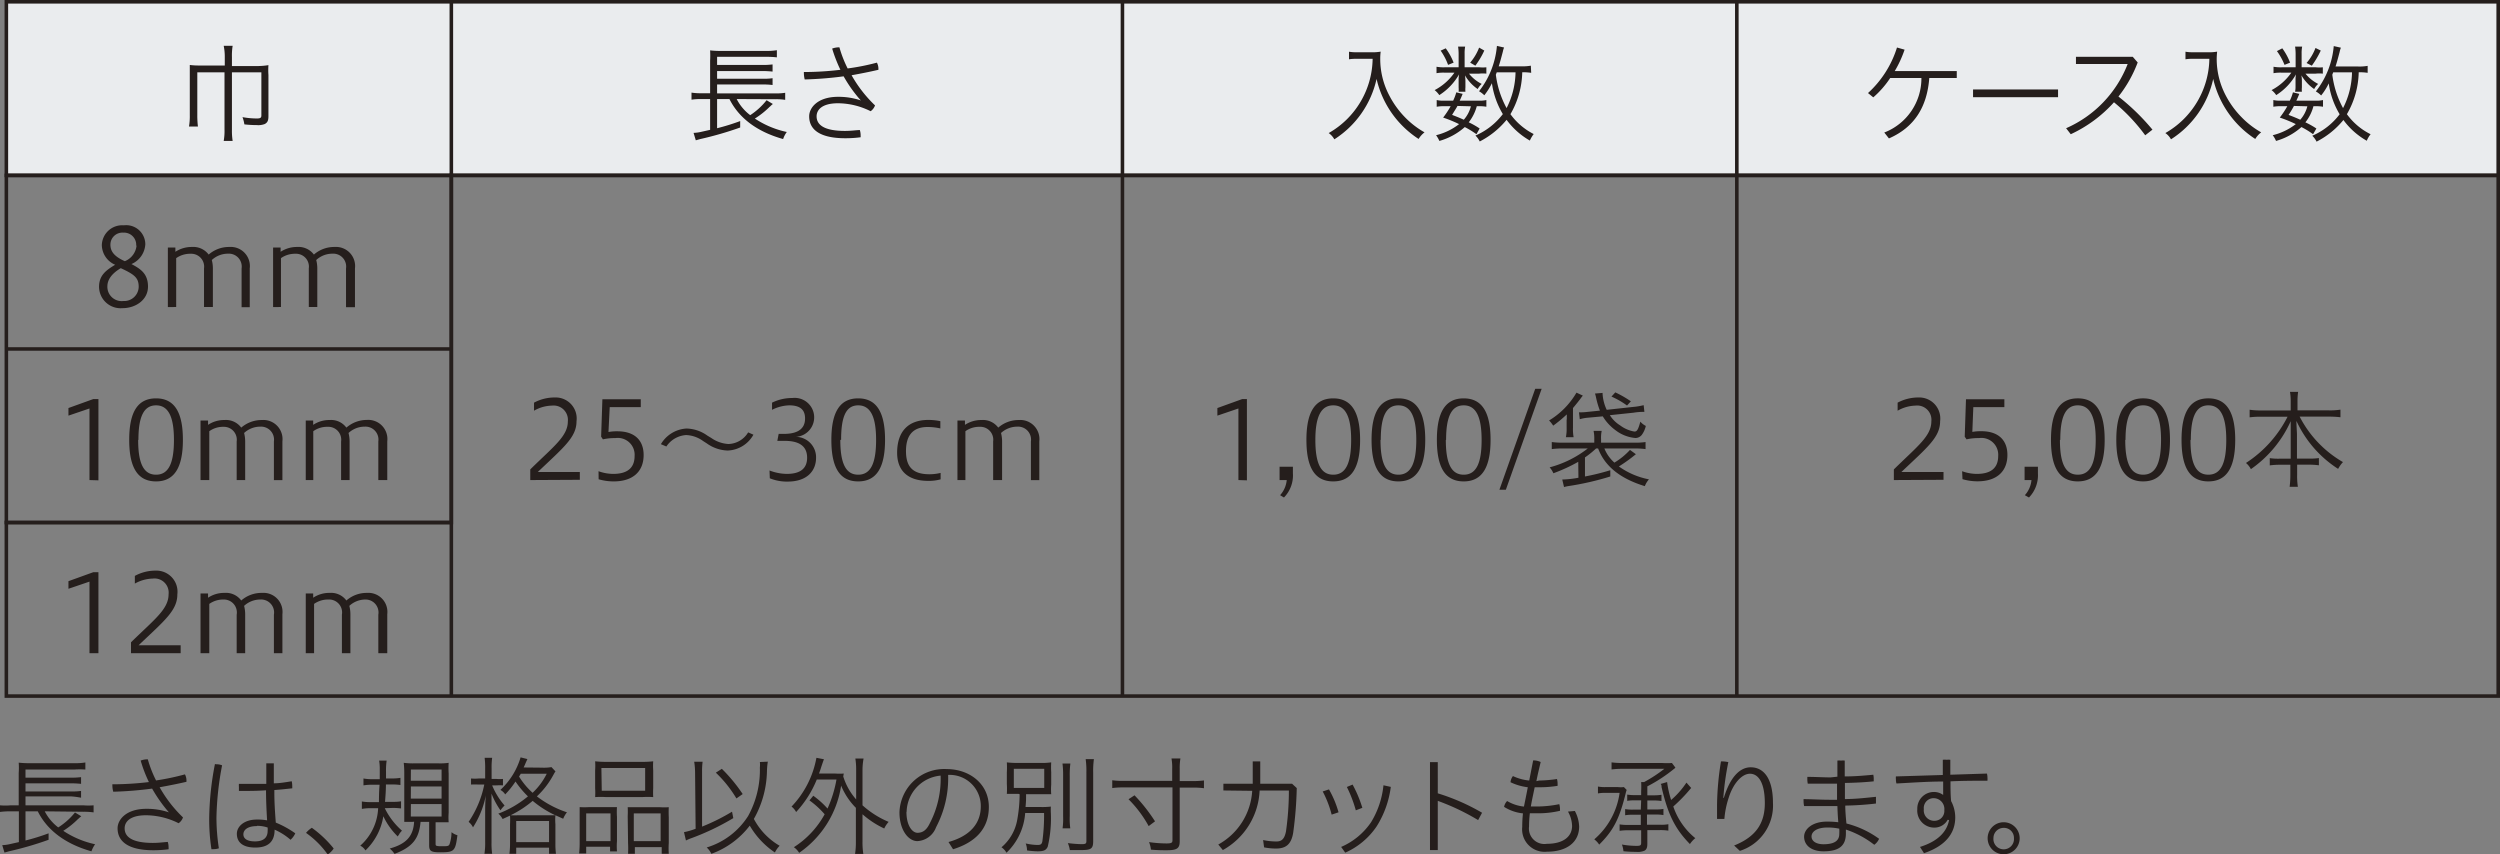 <svg xmlns="http://www.w3.org/2000/svg" viewBox="0 0 279.39 95.49"><rect x="0" y="0" width="279.39" height="95.49" fill="#808080" stroke="none"/><defs><style>.cls-1{fill:#251e1c}.cls-3{stroke:#251e1c;stroke-miterlimit:10;stroke-width:.4px;fill:none}</style></defs><g id="レイヤー_2" data-name="レイヤー 2"><g id="ベース"><path class="cls-1" d="M5 90.67a5.3 5.3 0 001.51 1.8 7.71 7.71 0 001.87-1.67l.7.42-.08.07-.15.12a.52.52 0 01-.13.12 9.42 9.42 0 01-1.65 1.32 10.41 10.41 0 003.56 1.5 3.1 3.1 0 00-.41.79c-2.91-.82-4.94-2.35-6-4.47H2.85v3.26a24.1 24.1 0 002.58-.8v.72A37.4 37.4 0 011 95.14l-.5.14-.25-.83a4.38 4.38 0 00.79-.1l1.07-.24v-3.44h-.95a8.76 8.76 0 00-1.16.07V90a6.8 6.8 0 001.18 0h.91v-3.61a8.11 8.11 0 000-1.16 9.63 9.63 0 001.22.06h5a6.53 6.53 0 001.23-.08V86a9.7 9.7 0 00-1.26 0H2.85v.91h5.07a9 9 0 001.14-.06v.75a11.38 11.38 0 00-1.14-.06H2.85v.91h5.07a6.9 6.9 0 001.14-.06v.76A8.79 8.79 0 007.92 89H2.85v1h6.47a6.81 6.81 0 001.14 0v.79a7.46 7.46 0 00-1.1-.07zm13.88.12A16.46 16.46 0 0117 88.13a40.76 40.76 0 01-4.34.35 2.57 2.57 0 01-.1-.65 1.09 1.09 0 010-.18 34.64 34.64 0 004.08-.25 15.55 15.55 0 01-.92-2.4 2.06 2.06 0 01.73-.14h.07a13.1 13.1 0 00.92 2.36 27.45 27.45 0 003.23-.68 1.52 1.52 0 01.17.71v.12c-.94.22-2 .43-3 .61a14.46 14.46 0 002.61 3.37 1.3 1.3 0 01-.49.65 8.26 8.26 0 00-3.63-.89c-1.88 0-2.4.79-2.4 1.46 0 .93.79 1.63 3.16 1.63.65 0 1.08-.07 1.66-.11a2 2 0 01.09.64 1.09 1.09 0 010 .18 12.78 12.78 0 01-1.7.11c-2.83 0-4-1-4-2.45 0-1 1-2.18 3.21-2.18a7.73 7.73 0 012.57.41zm5.28-5.38a1.71 1.71 0 01.66.12 33.89 33.89 0 00-.63 5.85 22.48 22.48 0 00.27 3.42 1.72 1.72 0 01-.62.1h-.21a21.81 21.81 0 01-.25-3.51 33.42 33.42 0 01.64-6zm5.57 2.91c-.7.05-1.4.07-2.11.07h-.92v-.43a2.11 2.11 0 010-.36h3.06v-2.29h.84v2.23c.65 0 1.31-.12 2-.23a2.29 2.29 0 01.06.56 1.69 1.69 0 010 .23c-.67.07-1.36.15-2 .19v.3c0 1 .06 2 .16 3.34a10.8 10.8 0 012.18 1.2 2.19 2.19 0 01-.53.72 6.93 6.93 0 00-1.78-1.13c0 1.37-.75 2-2.16 2s-2.06-.6-2.06-1.54c0-.78.77-1.59 2.24-1.59a5.7 5.7 0 011.14.09c-.06-.97-.12-2.2-.12-3.36zm-1 4c-1.11 0-1.53.46-1.53.92s.38.79 1.3.79 1.41-.4 1.41-1.16a2.21 2.21 0 000-.39 3.89 3.89 0 00-1.17-.19zm6.12.19a12.37 12.37 0 012.44 2.31 2.14 2.14 0 01-.67.67 10.07 10.07 0 00-2.42-2.41 2.75 2.75 0 01.65-.57zM43 90.32a8.06 8.06 0 001.92 2.51l-.26.3c0 .07-.12.19-.21.35a7.79 7.79 0 01-1.61-2.26 6.74 6.74 0 01-2 3.82 1.42 1.42 0 00-.58-.53 5.92 5.92 0 002-4.19h-.82a5.5 5.5 0 00-1 .08v-.83a5.39 5.39 0 001 .07h.91c0-.46 0-1.1.07-1.94h-.8a5.54 5.54 0 00-1 .07V87a5.3 5.3 0 001 .08h.82V86a5.5 5.5 0 00-.07-1h.84a7.64 7.64 0 00-.07 1.27V87h.67a6.13 6.13 0 00.94-.07v.8a5.75 5.75 0 00-.89-.06h-.73c0 .66-.05 1.3-.1 1.94h.79a5.29 5.29 0 001-.06v.8a7.09 7.09 0 00-.9-.06zm3.06 1.53h-.88v-5.44a10.37 10.37 0 00-.06-1.16 7.6 7.6 0 001.11.06H49a6.51 6.51 0 001.14-.06 9.81 9.81 0 000 1.2v4.38a6.8 6.8 0 000 1.06h-1.46v2.42c0 .23.08.26.7.26s.76 0 .86-.23a4.32 4.32 0 00.22-1.34 1.73 1.73 0 00.66.34c-.23 1.79-.35 1.91-1.94 1.91-1 0-1.22-.14-1.22-.78v-2.62H47c-.17 1.9-.91 2.81-2.91 3.58a2.48 2.48 0 00-.54-.6c1.85-.51 2.64-1.38 2.73-3zm-.15-4.6h3.44V86h-3.43zm0 2h3.44v-1.36h-3.43zm0 2h3.44v-1.39h-3.43zm8.31-5.35a8.89 8.89 0 00-.06-1.21H55a8.34 8.34 0 00-.06 1.21v1.15h.53a3.65 3.65 0 00.74 0v.72a7 7 0 00-.74 0H55a8.18 8.18 0 001.39 2.25 3.36 3.36 0 00-.46.54 8.86 8.86 0 01-1-1.87v5.45a8.44 8.44 0 00.07 1.28h-.86a8.18 8.18 0 00.08-1.37v-3.31c0-.43 0-1 .07-1.83a10.13 10.13 0 01-1.43 3.55 1.8 1.8 0 00-.49-.61 11.35 11.35 0 001.75-4.17h-.62a7.61 7.61 0 00-.86 0V87a4.6 4.6 0 00.86 0h.72zm6.3-.11a5.3 5.3 0 001.11-.06l.45.48c-.06.07-.07.11-.12.17a.76.76 0 01-.08.15l-.07.13A9.36 9.36 0 0160 89a11.38 11.38 0 003.36 1.78 2.89 2.89 0 00-.42.72l-.87-.39a5.84 5.84 0 000 1v2.12a9.23 9.23 0 00.06 1.19h-.77v-.69h-3.67v.69h-.76a9.1 9.1 0 00.07-1.2V92.1a8.59 8.59 0 000-.95l-.83.38a2 2 0 00-.48-.6A11.54 11.54 0 0059 89a10.61 10.61 0 01-1.39-1.66 9.69 9.69 0 01-1.15 1.44 1.45 1.45 0 00-.54-.5 8.1 8.1 0 002.26-3.64l.76.19-.19.42c-.06.15-.11.27-.23.52zm.63 5.32h.91a11.51 11.51 0 01-2.53-1.61 11.59 11.59 0 01-2.47 1.61 8.28 8.28 0 00.83 0zm-3.46 3h3.67v-2.36h-3.67zm.51-7.64c-.07.13-.09.14-.19.32a8.4 8.4 0 001.51 1.81 7.42 7.42 0 001.58-2.13zm6.58 4.87V90.2a8.81 8.81 0 001.08 0h3.09a8.12 8.12 0 000 1.09V94a7.52 7.52 0 000 1.15h-.77v-.52h-2.67v.75h-.79a10.62 10.62 0 00.06-1.24zm.73 2.66h2.72v-3.1h-2.72zm1-7.92a7.16 7.16 0 000-1 10.67 10.67 0 001.32.06h3.84a9.79 9.79 0 001.33-.06 7 7 0 000 1v2a9 9 0 000 1 10.14 10.14 0 00-1.24 0h-4a10 10 0 00-1.25 0 7.63 7.63 0 000-1zm.74 2.29h4.85v-2.54h-4.89zm2.9 2.84a9.81 9.81 0 000-1h3.59a7.14 7.14 0 001 0 11.4 11.4 0 000 1.14v2.85a8.84 8.84 0 000 1.22h-.79v-.75h-3v.75h-.76a11.07 11.07 0 000-1.17zm.68 2.79h3v-3.1h-3zm6.85-7.64a8.06 8.06 0 00-.1-1.23h.94a8.6 8.6 0 00-.06 1.09v6.16a22.63 22.63 0 003.35-1.67l.14.72a27.54 27.54 0 01-4.6 2.21 5.31 5.31 0 00-.69.29l-.22-.93a8 8 0 001.3-.38zm8.13-1.24a7.89 7.89 0 00-.1 1.15 11.26 11.26 0 01-1.46 5.25 7.53 7.53 0 002.88 3 2.83 2.83 0 00-.53.75 9.2 9.2 0 01-2.81-3 9.46 9.46 0 01-4.29 3.15 2.29 2.29 0 00-.52-.71 8.35 8.35 0 004.63-3.52 10.68 10.68 0 001.31-5.42 2.88 2.88 0 000-.61zm-5.14.8A17.8 17.8 0 0183 88.74l-.7.49a13.68 13.68 0 00-2.3-2.88zm10.22 3.01a9.86 9.86 0 011.59 1.43 13.43 13.43 0 001-3.24h-2.2a11.89 11.89 0 01-2.31 3.63 1.83 1.83 0 00-.51-.61 10.63 10.63 0 002.78-5.45l.84.16c-.09.24-.14.38-.24.68s-.15.49-.31.92h1.83a7.8 7.8 0 00.94 0 3 3 0 00-.06.33 7 7 0 001.44 2.56V86a7.45 7.45 0 00-.09-1.23h.92a7.2 7.2 0 00-.12 1.23v4a10.35 10.35 0 002.92 1.85 2.87 2.87 0 00-.49.74A10.16 10.16 0 0196.39 91v3a8.66 8.66 0 00.09 1.43h-.92a8.92 8.92 0 00.09-1.43v-3.72A7.69 7.69 0 0194 87.8a11.13 11.13 0 01-4.69 7.51 2.09 2.09 0 00-.59-.63A10.13 10.13 0 0092.16 91a9.71 9.71 0 00-1.7-1.55zM106 94.1c2.41-.67 3.61-2.07 3.61-4a3.48 3.48 0 00-3.65-3.5 11.71 11.71 0 01-1.35 5.85 2.36 2.36 0 01-2.09 1.55c-1 0-2-1.23-2-3.22a5 5 0 015.28-4.83c2.53 0 4.71 1.63 4.71 4.23 0 2.4-1.46 3.94-4 4.73zm-4.7-3.37c0 1.58.68 2.34 1.23 2.34s1-.26 1.38-1.06a10.74 10.74 0 001.21-5.33 4.17 4.17 0 00-3.8 4.05zm12.53-2.01h-1.31a8.54 8.54 0 000-1.11v-1.29a9.1 9.1 0 000-1.12 9.71 9.71 0 001.36.06h2.25a8 8 0 001.35-.06 9.12 9.12 0 000 1.11v1.37a6.78 6.78 0 000 1.08h-2.81c0 .69 0 .75-.06 1.43h1.72a8 8 0 001.11-.05 6.83 6.83 0 000 .72 13.86 13.86 0 01-.35 3.76c-.18.4-.45.52-1.13.52a9.23 9.23 0 01-1.18-.1 2.4 2.4 0 00-.15-.78 6.32 6.32 0 001.33.17c.35 0 .47-.1.53-.41a21.24 21.24 0 00.19-3.16h-2.11a6.8 6.8 0 01-2.09 4.44 1.77 1.77 0 00-.56-.61 5.2 5.2 0 001.76-3.06 16.38 16.38 0 00.27-2.87zm-.53-.66h3.4v-2.14h-3.4zm6.32-2.73a9.89 9.89 0 00-.07 1.35v4.52a8.25 8.25 0 00.06 1.37h-.86a8.1 8.1 0 00.06-1.36v-4.53a10.34 10.34 0 00-.07-1.35zm2.63-.49a9.42 9.42 0 00-.08 1.48V94c0 .86-.24 1-1.36 1h-1.25a3.33 3.33 0 00-.22-.78 13.83 13.83 0 001.52.12c.46 0 .55-.06.55-.35v-7.67a9.42 9.42 0 00-.08-1.48zm3.28 3.16a8.33 8.33 0 00-1.23.07v-.87a8.92 8.92 0 001.23.07H131v-1.36a5.61 5.61 0 00-.08-1.15h1a6.33 6.33 0 00-.08 1.15v1.38h1.46a9.49 9.49 0 001.25-.07v.87a8.12 8.12 0 00-1.24-.07h-1.47v6c0 .81-.32 1-1.46 1-.52 0-1 0-1.76-.07a2.87 2.87 0 00-.21-.84 14 14 0 001.93.15c.56 0 .69-.07.69-.35V88zm2.84 4.32a13.17 13.17 0 00-2.25-3l.67-.44a18.75 18.75 0 012.29 2.91zm8.35-3.98v-.75H140v-2.5h.84v2.5h3.56l.52.48a42.69 42.69 0 01-.4 5c-.22 1.33-.85 1.76-1.93 1.76a7.1 7.1 0 01-1.32-.13l-.11-.82a7.16 7.16 0 001.49.16c.56 0 .9-.25 1.07-1.15a32.3 32.3 0 00.32-4.54h-3.27a8 8 0 01-4.11 6.65l-.51-.62a7.33 7.33 0 003.79-6zm11.8-.12a11.25 11.25 0 011.07 2.56l-.77.26a11.72 11.72 0 00-1-2.59zm6.91-.28a10.85 10.85 0 01-1.58 4.41 8.29 8.29 0 01-3.51 2.94l-.46-.64a7.74 7.74 0 003.35-2.77 9.77 9.77 0 001.38-4.12zm-4.27-.26a13.72 13.72 0 011.09 2.6l-.73.28a14.49 14.49 0 00-1-2.61zm9.52.98a23.26 23.26 0 014.95 2.17l-.44.82a25.8 25.8 0 00-4.51-2.15V95h-.87v-9.83h.87zM172 87.23a15 15 0 002-.17 1.88 1.88 0 01.07.55 1.62 1.62 0 010 .21 11.81 11.81 0 01-2 .16h-.56c-.14.7-.31 1.43-.43 2.15h.79a12.67 12.67 0 002.39-.26 2.15 2.15 0 01.08.62v.12a10.44 10.44 0 01-2.44.28h-.93a13.16 13.16 0 00-.09 1.48 1.73 1.73 0 002 1.93c1.88 0 2.81-.85 2.81-2a3.39 3.39 0 00-.46-1.6l.77-.07a4 4 0 01.48 1.74c0 1.75-1.38 2.81-3.59 2.81a2.51 2.51 0 01-2.77-2.77 13.67 13.67 0 01.08-1.51 4.82 4.82 0 01-2.11-.73 1.28 1.28 0 01.34-.65 4.62 4.62 0 001.88.62c.16-.79.3-1.47.43-2.16a6.17 6.17 0 01-1.93-.56 1.32 1.32 0 01.27-.69 5.53 5.53 0 001.82.5l.44-2.25a1.9 1.9 0 01.84.18c-.16.69-.33 1.37-.48 2.14zm9.79 1.05a3.45 3.45 0 00-.13.46c-.7 2.81-1.36 4.08-2.94 5.65a2.43 2.43 0 00-.55-.59 8.34 8.34 0 002.83-5.19h-1.52a4.25 4.25 0 00-.9.06v-.77a4.12 4.12 0 00.92.06h1.3a2.77 2.77 0 00.68 0zm1.62 1.16h-.72a5.08 5.08 0 00-.84.06v-.7a4.92 4.92 0 00.84.06h.72v-.46a8.58 8.58 0 000-1h.33a15.67 15.67 0 002.26-1.48h-4.56a10.27 10.27 0 00-1.34.07v-.79a9.45 9.45 0 001.34.07h4.31a8.62 8.62 0 001.1 0l.39.52s-.08.06-.08.08l-.13.1a17.06 17.06 0 01-2.93 1.91v1h.76a4.75 4.75 0 00.82-.06v.7a4.67 4.67 0 00-.82-.06h-.76v1h.9a4.3 4.3 0 00.9-.06v.69a4.82 4.82 0 00-.9-.06h-.94v1.14h1.49a4.19 4.19 0 00.9-.06v.72a5.79 5.79 0 00-1-.06h-1.35v1.53c0 .42-.09.64-.32.77a1.91 1.91 0 01-.94.13 14 14 0 01-1.41-.07 2.88 2.88 0 00-.17-.75 9.18 9.18 0 001.65.15c.41 0 .5-.06.5-.34v-1.4H182a5.76 5.76 0 00-1 .06v-.72a5.44 5.44 0 00.93.06h1.44v-1.14h-.83a5.23 5.23 0 00-.92.06v-.69a4.63 4.63 0 00.92.06h.83zm5.59-1.38l-.08.09a17.73 17.73 0 01-1.92 1.98 7.76 7.76 0 002.46 3.54 2.85 2.85 0 00-.6.66c-1.67-1.7-2.47-3.34-3.17-6.37 0-.18 0-.2-.1-.35l.72-.21a10.91 10.91 0 00.45 2 9.31 9.31 0 001.71-1.94zm4.8 6.43c2.37-.95 3.43-2.42 3.43-4.73s-.73-3.29-1.66-3.29-1.9 1.14-2.38 2.69a10.1 10.1 0 00-.48 2.36h-.82v-1.58a32.4 32.4 0 01.44-4.85h.13a3.57 3.57 0 01.69.08 32.06 32.06 0 00-.56 4h.06c.77-2.53 1.92-3.42 3-3.42 1.4 0 2.49 1.16 2.49 4a5.31 5.31 0 01-3.7 5.34zm11.54-7.69V85a1.7 1.7 0 01.4 0 1.87 1.87 0 01.42 0v1.77c1.1 0 2.16-.09 3.19-.19a1.77 1.77 0 01.05.41v.33c-1.05.11-2.12.16-3.22.18v1.8c1.24 0 2.45-.15 3.47-.25v.75a33.74 33.74 0 01-3.43.23c0 .57.06 1.31.13 2a10.7 10.7 0 013.65 1.71 1.62 1.62 0 01-.54.67 10.51 10.51 0 00-3.17-1.7v.43c0 1.43-.82 2-2.51 2-1.28 0-2.16-.62-2.16-1.64 0-.81.88-1.68 2.54-1.68a10.52 10.52 0 011.28.07c-.05-.6-.08-1.19-.1-1.81h-3.72a2.44 2.44 0 01-.06-.52 2.09 2.09 0 010-.25c.88 0 1.92.07 3 .07h.74v-1.8h-3.27a2.75 2.75 0 01-.05-.57v-.19c.91 0 1.86.06 2.6.06zm-1.11 5.68c-1.2 0-1.78.47-1.78 1s.53.87 1.33.87c1.11 0 1.77-.32 1.77-1.15a5.49 5.49 0 000-.59 6.19 6.19 0 00-1.32-.13zm13.44-.87a1.69 1.69 0 01-1.47.88 1.9 1.9 0 01-1.93-2.07 1.85 1.85 0 011.78-1.91 1.73 1.73 0 011.11.33v-1.5c-1.73 0-3.52.13-5.22.22a1.61 1.61 0 01-.06-.44 1.45 1.45 0 010-.35l5.24-.16v-1.7a1.87 1.87 0 01.42 0 2.12 2.12 0 01.42 0v1.67l4.09-.13a1.61 1.61 0 01.06.44 2.19 2.19 0 010 .36c-1.3 0-2.69 0-4.13.07 0 .76 0 1.49.07 2.21a3.87 3.87 0 01.46 1.82c0 2-1.37 3.28-3.49 4l-.45-.7c2-.63 3-1.68 3.25-3zM215 90.43a1.16 1.16 0 001.18 1.3 1.1 1.1 0 001.11-1.19 1.21 1.21 0 00-1.19-1.34 1.1 1.1 0 00-1.1 1.23zm10.71 3.23a1.79 1.79 0 11-1.78-1.77 1.79 1.79 0 011.78 1.77zm-2.93 0a1.15 1.15 0 102.29 0 1.11 1.11 0 00-1.14-1.14 1.14 1.14 0 00-1.15 1.14z"/><path d="M.71.2h49.73v19.4H.71zm49.73 0h75v19.4h-75zm75 0h68.66v19.4h-68.66zm68.66 0h85.09v19.4H194.1z" fill="#eaecee" stroke="#251e1c" stroke-miterlimit="10" stroke-width=".4"/><path class="cls-1" d="M22.05 8.08v4.79a10.08 10.08 0 00.07 1.27h-1a6.77 6.77 0 00.09-1.27V7.26a7.75 7.75 0 001.11.06h2.8v-1a6 6 0 00-.12-1.2h1a6.74 6.74 0 00-.08 1.26v1h3a8.05 8.05 0 001.08-.1 7.75 7.75 0 000 1.1V13c0 .47-.11.7-.41.86a2.06 2.06 0 01-.92.12 12.26 12.26 0 01-1.36-.08 3.86 3.86 0 00-.21-.81 8.79 8.79 0 001.62.15c.37 0 .49-.08.49-.33V8.08h-3.29v6.39a7.42 7.42 0 00.08 1.28h-1a6.23 6.23 0 00.09-1.28V8.08zM11.38 27.4a2.28 2.28 0 012.46-2.22 2.14 2.14 0 012.4 2.12 2.56 2.56 0 01-1.55 2.21c1 .53 1.85 1.06 1.85 2.52s-1.35 2.41-2.86 2.41a2.41 2.41 0 01-2.61-2.39c0-1.29.8-1.86 1.8-2.46a2.44 2.44 0 01-1.49-2.19zM12 32a1.6 1.6 0 001.79 1.64 1.62 1.62 0 001.71-1.58c0-1-.44-1.37-2-2.09-1.02.6-1.5 1.3-1.5 2.03zm3.22-4.55A1.36 1.36 0 0013.78 26a1.34 1.34 0 00-1.44 1.35c0 .74.42 1.31 1.61 1.84a2.1 2.1 0 001.31-1.74zm3.54 6.87v-6.66h.84v.48a3.3 3.3 0 011.84-.54 2.15 2.15 0 011.88.85 3.44 3.44 0 012.31-.85 2.14 2.14 0 012.28 2.4v4.33H27V30a1.44 1.44 0 00-1.51-1.65 2.64 2.64 0 00-1.82.71 3.66 3.66 0 01.12.92v4.33h-.99V30a1.44 1.44 0 00-1.5-1.64 2.7 2.7 0 00-1.61.49v5.46zm11.76 0v-6.66h.84v.48a3.3 3.3 0 011.84-.54 2.15 2.15 0 011.88.85 3.44 3.44 0 012.31-.85 2.14 2.14 0 012.28 2.4v4.33h-1V30a1.44 1.44 0 00-1.51-1.65 2.64 2.64 0 00-1.82.71 3.66 3.66 0 01.12.92v4.33h-.95V30a1.44 1.44 0 00-1.5-1.64 2.7 2.7 0 00-1.61.49v5.46zM10 53.65v-8l-2.35.8v-.85l2.77-1H11v9.08zm10.44-4.49c0 3.06-.94 4.64-3 4.64s-3-1.55-3-4.64.93-4.64 3-4.64 3 1.57 3 4.64zm-5 0c0 2.51.55 3.89 2 3.89s2-1.38 2-3.89-.59-3.86-2-3.86-1.97 1.35-1.97 3.86zm6.97 4.49V47h.84v.48a3.22 3.22 0 011.84-.54 2.12 2.12 0 011.87.85 3.48 3.48 0 012.32-.85 2.14 2.14 0 012.28 2.39v4.33h-.95v-4.32a1.45 1.45 0 00-1.51-1.66 2.65 2.65 0 00-1.82.71 3.81 3.81 0 01.12.93v4.33h-.95v-4.31A1.44 1.44 0 0025 47.7a2.63 2.63 0 00-1.61.49v5.46zm11.76 0V47H35v.48a3.22 3.22 0 011.84-.54 2.12 2.12 0 011.87.85 3.48 3.48 0 012.29-.86 2.14 2.14 0 012.28 2.39v4.33h-1v-4.31a1.45 1.45 0 00-1.51-1.66 2.65 2.65 0 00-1.82.71 3.81 3.81 0 01.12.93v4.33h-.95v-4.31a1.44 1.44 0 00-1.5-1.64 2.63 2.63 0 00-1.61.49v5.46zM10 73v-8l-2.35.8v-.85l2.77-1H11V73zm4.64 0v-1.22c2.63-2.57 4.2-3.7 4.2-5.37a1.58 1.58 0 00-1.77-1.75 4.27 4.27 0 00-2 .56v-.86a4.81 4.81 0 012.34-.59 2.36 2.36 0 012.41 2.65c0 1.8-1.41 2.92-4.33 5.69h4.7V73zm7.77 0v-6.68h.84v.48a3.22 3.22 0 011.84-.54 2.12 2.12 0 011.87.85 3.43 3.43 0 012.32-.85 2.13 2.13 0 012.28 2.38V73h-.95v-4.3A1.45 1.45 0 0029.1 67a2.65 2.65 0 00-1.82.71 3.73 3.73 0 01.12.92V73h-.95v-4.3A1.45 1.45 0 0025 67a2.7 2.7 0 00-1.61.49V73zm11.76 0v-6.68H35v.48a3.22 3.22 0 011.84-.54 2.12 2.12 0 011.87.85 3.43 3.43 0 012.29-.85 2.13 2.13 0 012.28 2.38V73h-1v-4.3a1.45 1.45 0 00-1.42-1.7 2.65 2.65 0 00-1.82.71 3.73 3.73 0 01.12.92V73h-.95v-4.3a1.45 1.45 0 00-1.5-1.7 2.7 2.7 0 00-1.61.49V73zm48.16-61.93a5.19 5.19 0 001.51 1.8 7.71 7.71 0 001.83-1.67l.7.42-.08.07-.14.12a.52.52 0 01-.13.12 9.45 9.45 0 01-1.66 1.32 10.34 10.34 0 003.57 1.5 2.81 2.81 0 00-.41.79c-2.92-.82-4.94-2.35-6-4.47h-1.38v3.26a24.1 24.1 0 002.58-.8v.72a38.47 38.47 0 01-4.46 1.29l-.5.14-.25-.83a4.49 4.49 0 00.79-.1l1.06-.24v-3.44h-.92a7.16 7.16 0 00-1.16.07v-.79a6.67 6.67 0 001.17.07h.91V6.79a10.61 10.61 0 000-1.16 9.52 9.52 0 001.22.06h5a6.66 6.66 0 001.24-.08v.8a9.88 9.88 0 00-1.24-.06h-5.44v.91h5.06a9 9 0 001.14-.06V8a11 11 0 00-1.14-.06h-5.06v.86h5.06a6.9 6.9 0 001.14-.06v.76a8.58 8.58 0 00-1.14-.06h-5.06v1h6.47a6.81 6.81 0 001.14-.07v.79a6.34 6.34 0 00-1.11-.07zm13.84.12a15.47 15.47 0 01-1.89-2.66 40.74 40.74 0 01-4.35.35 3.07 3.07 0 01-.09-.65 1.09 1.09 0 010-.18 34.77 34.77 0 004.08-.25A16.23 16.23 0 0193 5.43a2.15 2.15 0 01.74-.14h.07a13.1 13.1 0 00.92 2.36A25.56 25.56 0 0098 7a1.52 1.52 0 01.17.71v.09c-.94.22-2 .43-3 .61a14.51 14.51 0 002.62 3.37 1.36 1.36 0 01-.49.65 8.27 8.27 0 00-3.64-.89c-1.87 0-2.4.79-2.4 1.46 0 .93.8 1.63 3.17 1.63.65 0 1.08-.07 1.66-.1a1.91 1.91 0 01.09.63 1.09 1.09 0 010 .18 12.89 12.89 0 01-1.7.11c-2.83 0-4.05-.95-4.05-2.45 0-1 1-2.18 3.22-2.18a7.73 7.73 0 012.57.41zM59.26 53.65v-1.19c2.62-2.58 4.2-3.71 4.2-5.37a1.6 1.6 0 00-1.78-1.76 4.14 4.14 0 00-2 .57V45a4.85 4.85 0 012.33-.58 2.35 2.35 0 012.42 2.65c0 1.8-1.42 2.91-4.33 5.68h4.7v.87zm7.63-.99a4.82 4.82 0 001.65.3c1.37 0 2.38-.51 2.38-2a1.88 1.88 0 00-2.15-2 6 6 0 00-1.39.14l-.2-.3.14-4.18h4.29v.88h-3.47L68 48.28a5 5 0 011-.08c2 0 2.93 1.08 2.93 2.65 0 1.8-1.15 2.95-3.35 2.95a6 6 0 01-1.68-.24zm17.31-4.08a3.43 3.43 0 01-2.88 1.77 4.2 4.2 0 01-2.32-.79l-.42-.27a3.47 3.47 0 00-1.89-.67 2.87 2.87 0 00-2.22 1.28l-.61-.26a3.55 3.55 0 012.86-1.75 4.15 4.15 0 012.33.79l.43.26a3.72 3.72 0 001.92.68 2.65 2.65 0 002.21-1.3zm1.8 4a5.52 5.52 0 001.93.38c1.64 0 2.27-.71 2.27-1.81 0-1.37-1-1.88-2.49-1.88h-.84l.15-.78h.57c1.33 0 2.38-.41 2.38-1.72 0-.75-.31-1.47-1.76-1.47a4.51 4.51 0 00-1.93.5V45a5.08 5.08 0 012.27-.52 2.18 2.18 0 11.4 4.34 2.28 2.28 0 012.25 2.34c0 1.46-1 2.66-3.17 2.66a5 5 0 01-2-.37zm12.91-3.42c0 3.06-.93 4.64-3 4.64s-3-1.55-3-4.64.94-4.64 3-4.64 3 1.57 3 4.64zm-5 0c0 2.51.55 3.89 2 3.89s2-1.38 2-3.89-.59-3.86-2-3.86S94 46.65 94 49.16zm11.21 4.41a4.92 4.92 0 01-1.4.17c-2.27 0-3.46-1.14-3.46-3.14 0-2.42 1.28-3.67 3.48-3.67a6.39 6.39 0 011.35.14v.81a6.42 6.42 0 00-1.43-.16c-1.77 0-2.41 1.1-2.41 2.68s.58 2.6 2.61 2.6a5.21 5.21 0 001.26-.15zm1.88.08V47h.84v.48a3.28 3.28 0 011.85-.54 2.13 2.13 0 011.87.85 3.46 3.46 0 012.31-.85 2.14 2.14 0 012.28 2.39v4.33h-.94v-4.32a1.45 1.45 0 00-1.52-1.66 2.69 2.69 0 00-1.82.71 3.81 3.81 0 01.12.93v4.33h-1v-4.31a1.44 1.44 0 00-1.5-1.64 2.62 2.62 0 00-1.6.49v5.46zm44.66-47.08c-.19 0-.59 0-.9.06v-.85a4.77 4.77 0 00.89.06h1.56a5.27 5.27 0 001.09-.07 5.63 5.63 0 00-.05.78 8.75 8.75 0 001 4.1 10.17 10.17 0 001.75 2.44 9.7 9.7 0 002.2 1.7 2.65 2.65 0 00-.66.74 10.88 10.88 0 01-4.7-6.71 10.75 10.75 0 01-4.72 6.75 2.13 2.13 0 00-.63-.7 9.7 9.7 0 004.91-8.3zm13.66.95a3.91 3.91 0 00.79 0v.71a3.71 3.71 0 00-.81 0h-1.13a4.24 4.24 0 001.42 1.15 2.11 2.11 0 00-.45.57 4.63 4.63 0 01-1.42-1.53 4.44 4.44 0 01.05.68v.66a2.56 2.56 0 000 .49h-.76a3.22 3.22 0 000-.48V9a3.35 3.35 0 01.05-.69 6.64 6.64 0 01-2.21 2.32 2.51 2.51 0 00-.52-.56 6.19 6.19 0 002.21-1.95h-1.08a4.34 4.34 0 00-.92.06v-.72a4.56 4.56 0 00.94.06h1.53V6a5.92 5.92 0 00-.06-.79h.79a3.8 3.8 0 00-.06.78v1.53zM165 15a9.89 9.89 0 00-1.3-.8 7.25 7.25 0 01-2.84 1.55 3.43 3.43 0 00-.37-.64 6.77 6.77 0 002.57-1.24 14.76 14.76 0 00-1.78-.73 10.24 10.24 0 00.84-1.27h-.72a4.24 4.24 0 00-.84.06v-.75a3.16 3.16 0 00.84.07h1a5.62 5.62 0 00.35-.93l.71.17c-.15.38-.22.53-.33.76h2.15a3.17 3.17 0 00.83-.07v.75a4.29 4.29 0 00-.85-.06h-.22a5 5 0 01-.9 1.8 8.79 8.79 0 011.22.69zm-3.43-9.6a6.9 6.9 0 01.88 1.6l-.62.25a6.62 6.62 0 00-.83-1.59zm1.31 6.44c-.15.29-.29.48-.6 1 .63.24.88.35 1.31.54a3.62 3.62 0 00.79-1.5zm3-6.19a9.37 9.37 0 01-1 1.69L164.3 7a5.69 5.69 0 001-1.68zm5.24 2.49a5.28 5.28 0 00-1-.06 9.7 9.7 0 01-1.32 4.68 7.3 7.3 0 002.6 2.22 3.7 3.7 0 00-.43.73 8.37 8.37 0 01-2.6-2.32 9.49 9.49 0 01-3 2.42 2.34 2.34 0 00-.48-.66 7.64 7.64 0 003.06-2.4 9.19 9.19 0 01-1.22-3.45 7.56 7.56 0 01-.85 1.35 2.5 2.5 0 00-.59-.45 9.54 9.54 0 002-5.07l.8.18a2.49 2.49 0 00-.14.47c-.22.84-.34 1.27-.46 1.63h2.48a5.15 5.15 0 001.11-.07zm-3.95.21a10.5 10.5 0 001.2 3.73 9.08 9.08 0 001-4h-2.1zm-28.77 45.3v-8l-2.35.8v-.85l2.77-1h.53v9.08zm4.66 1.69a2.92 2.92 0 00.74-1.69h-.8v-1.49h1.49v.73a3.54 3.54 0 01-1 2.71zm8.94-6.18c0 3.06-.93 4.64-3 4.64s-3-1.55-3-4.64.94-4.64 3-4.64 3 1.57 3 4.64zm-5 0c0 2.51.55 3.89 2 3.89s2-1.38 2-3.89-.59-3.86-2-3.86-2 1.35-2 3.86zm12.28 0c0 3.06-.94 4.64-3 4.64s-3-1.55-3-4.64.93-4.64 3-4.64 3 1.57 3 4.64zm-5 0c0 2.51.56 3.89 2 3.89s2-1.38 2-3.89-.58-3.86-2-3.86-1.97 1.35-1.97 3.86zm12.3 0c0 3.06-.94 4.64-3 4.64s-3-1.55-3-4.64.94-4.64 3-4.64 3 1.57 3 4.64zm-5 0c0 2.51.55 3.89 2 3.89s2-1.38 2-3.89-.59-3.86-2-3.86-1.97 1.35-1.97 3.86zm9.99-5.71h.72l-4 11.28h-.72zm3.53 3.43v-.57a15.59 15.59 0 01-1.52 1.26 3.66 3.66 0 00-.46-.58 8.81 8.81 0 003.06-3.11l.71.33-.07.09s-.09.11-.18.24-.6.77-.85 1.06v2.18a5.11 5.11 0 00.07 1.08H175a5 5 0 00.08-1.08v-.9zm1.28 4.73a18.49 18.49 0 01-2.78 1.28 2.42 2.42 0 00-.42-.66 11.84 11.84 0 004.26-2.11h-2.73a8.77 8.77 0 00-1.29.07v-.79a8.3 8.3 0 001.27.07h3.48v-.38a4 4 0 00-.08-.94h.91a3.74 3.74 0 00-.07.94v.38h3.71a7.66 7.66 0 001.26-.07v.79a8.36 8.36 0 00-1.28-.07h-3.32a4.23 4.23 0 001.12 1.58 7.75 7.75 0 001.74-1.42l.66.48a17.68 17.68 0 01-1.9 1.37 8.55 8.55 0 003.36 1.44 2.45 2.45 0 00-.46.76c-2.75-.84-4.48-2.23-5.22-4.21h-.23a10.57 10.57 0 01-1.24 1v2.13a25.76 25.76 0 002.83-.7v.7a31.63 31.63 0 01-4.73 1.08 4.32 4.32 0 00-.44.1l-.2-.84a10.81 10.81 0 001.81-.2zm1.09-4.93a4.47 4.47 0 00-.92.17l-.09-.77h.23a6 6 0 00.73-.05l1.38-.14a9.55 9.55 0 01-.42-1.41 4 4 0 00-.13-.5l.85-.07a.82.82 0 000 .14 4.85 4.85 0 00.46 1.75l2.92-.32a7.58 7.58 0 001.21-.2l.08.75h-.12a6.44 6.44 0 00-1.08.09l-2.66.28a3.58 3.58 0 001.15 1.14 3.65 3.65 0 001.6.69c.29 0 .42-.23.66-1.11a1.88 1.88 0 00.61.48 2.67 2.67 0 01-.45 1 .91.91 0 01-.72.35 4.25 4.25 0 01-2.23-.88 5.32 5.32 0 01-1.41-1.54zm4.36-1.36a9.11 9.11 0 00-1.74-1l.43-.47a12.08 12.08 0 011.74 1zm33.78-36.6c-.25 3.25-1.67 5.51-4.51 6.75l-.52-.66a6.49 6.49 0 004.15-6.09h-3.49a10.47 10.47 0 01-1.89 2.16l-.59-.48A11.51 11.51 0 00212 5.31l.85.24a12.6 12.6 0 01-1.1 2.39h6.93v.78zM230 10v.86h-9.5V10zm9.74 5.12a20.2 20.2 0 00-3.49-3.69 14.93 14.93 0 01-4.83 3.57l-.52-.67a12.94 12.94 0 006.88-7.18H232v-.8h6.35l.55.63a14.23 14.23 0 01-2.15 3.81 25 25 0 013.8 3.7zm5.4-8.55c-.19 0-.59 0-.9.06v-.85a4.77 4.77 0 00.89.06h1.56a5.2 5.2 0 001.09-.07 7.78 7.78 0 00-.05.78 8.75 8.75 0 001 4.1 10.17 10.17 0 001.77 2.44 9.7 9.7 0 002.2 1.7 2.65 2.65 0 00-.66.74 10.92 10.92 0 01-4.7-6.71 10.71 10.71 0 01-4.72 6.75 2 2 0 00-.63-.7 9.73 9.73 0 004.92-8.3zm13.66.95a3.79 3.79 0 00.79 0v.71a3.66 3.66 0 00-.8 0h-1.14a4.35 4.35 0 001.42 1.15 2.11 2.11 0 00-.45.57 4.74 4.74 0 01-1.42-1.53 4.44 4.44 0 01.05.68v.66a2.56 2.56 0 000 .49h-.76a3.22 3.22 0 00.05-.48V9a3.35 3.35 0 01.05-.69 6.55 6.55 0 01-2.21 2.32 2.3 2.3 0 00-.52-.56 6.19 6.19 0 002.21-1.95H255a4.34 4.34 0 00-.92.06v-.72a4.61 4.61 0 00.95.06h1.52V6a5.92 5.92 0 00-.06-.79h.79a3.8 3.8 0 00-.06.78v1.53zm-.3 7.48a9.28 9.28 0 00-1.3-.8 7.25 7.25 0 01-2.84 1.55 3 3 0 00-.37-.64 6.9 6.9 0 002.58-1.24 15.05 15.05 0 00-1.79-.73 10.24 10.24 0 00.84-1.27h-.72a4.31 4.31 0 00-.84.06v-.75a3.21 3.21 0 00.84.07h1a4.84 4.84 0 00.35-.93l.71.17c-.15.38-.22.53-.33.76h2.15a3.17 3.17 0 00.83-.07v.75a4.29 4.29 0 00-.85-.06h-.22a4.84 4.84 0 01-.9 1.8 9.51 9.51 0 011.23.69zm-3.44-9.6a6.85 6.85 0 01.87 1.6l-.62.25a7 7 0 00-.85-1.54zm1.3 6.44a9.57 9.57 0 01-.6 1c.63.24.88.35 1.31.54a3.62 3.62 0 00.79-1.5zm3-6.19a10 10 0 01-1 1.69l-.59-.3a5.48 5.48 0 001-1.68zm5.24 2.49a5.28 5.28 0 00-1-.06 9.7 9.7 0 01-1.32 4.68 7.25 7.25 0 002.65 2.24 2.93 2.93 0 00-.43.73 8.29 8.29 0 01-2.61-2.32 9.38 9.38 0 01-3 2.42 2.34 2.34 0 00-.48-.66 7.57 7.57 0 003.06-2.4 9.19 9.19 0 01-1.22-3.45 6.58 6.58 0 01-.85 1.35 2.5 2.5 0 00-.59-.45 9.54 9.54 0 002-5.07l.8.18a2.49 2.49 0 00-.14.47c-.22.84-.34 1.27-.46 1.63h2.48a5.15 5.15 0 001.11-.07zm-3.95.21a10.5 10.5 0 001.2 3.73 9.08 9.08 0 001-4h-2.1zm-49 45.3v-1.19c2.62-2.58 4.19-3.71 4.19-5.37a1.59 1.59 0 00-1.77-1.76 4.22 4.22 0 00-2 .57V45a4.91 4.91 0 012.34-.58 2.35 2.35 0 012.41 2.65c0 1.8-1.41 2.91-4.33 5.68h4.71v.87zm7.63-.99a4.82 4.82 0 001.65.3c1.37 0 2.38-.51 2.38-2a1.88 1.88 0 00-2.15-2 6 6 0 00-1.39.14l-.2-.3.14-4.18H224v.88h-3.47l-.11 2.77a5 5 0 011-.08c2 0 2.92 1.08 2.92 2.65 0 1.8-1.14 2.95-3.34 2.95a6 6 0 01-1.68-.24zm7.01 2.68a2.92 2.92 0 00.74-1.69h-.77v-1.49h1.49v.73a3.58 3.58 0 01-1 2.71zm8.92-6.18c0 3.06-.94 4.64-3 4.64s-3-1.55-3-4.64.93-4.64 3-4.64 3 1.57 3 4.64zm-5 0c0 2.51.55 3.89 2 3.89s2-1.38 2-3.89-.59-3.86-2-3.86-1.96 1.35-1.96 3.86zm12.3 0c0 3.06-.94 4.64-3 4.64s-3-1.55-3-4.64.93-4.64 3-4.64 3 1.57 3 4.64zm-5 0c0 2.51.55 3.89 2 3.89s2-1.38 2-3.89-.59-3.86-2-3.86-1.97 1.35-1.97 3.86zm12.29 0c0 3.06-.93 4.64-3 4.64s-3-1.55-3-4.64.94-4.64 3-4.64 3 1.57 3 4.64zm-5 0c0 2.51.55 3.89 2 3.89s2-1.38 2-3.89-.59-3.86-2-3.86-1.96 1.35-1.96 3.86zm7.9-2.59a9.93 9.93 0 00-1.29.07v-.85a8.17 8.17 0 001.29.08h3.3v-1a6.39 6.39 0 00-.08-1.08h.91a7 7 0 00-.07 1.07v1h3.48a7.4 7.4 0 001.32-.08v.85a11 11 0 00-1.32-.07H257a12.41 12.41 0 004.84 5.08 3.63 3.63 0 00-.54.76 12.61 12.61 0 01-4.66-5.36c0 .59.06 1.22.06 1.53v2.68h1.3a6.64 6.64 0 001.15-.06V52a8.47 8.47 0 00-1.17-.07h-1.26v1.12a8 8 0 00.08 1.35h-.92a9.66 9.66 0 00.08-1.35v-1.11h-1.12a8.31 8.31 0 00-1.18.07v-.81a6.57 6.57 0 001.15.06H256v-4.19a13 13 0 01-4.45 5.36 2.24 2.24 0 00-.55-.69 13.35 13.35 0 004.65-5.17z"/><path class="cls-3" d="M.71 19.6h49.73V39H.71zm0 19.4h49.73v19.4H.71z"/><path class="cls-3" d="M.71 58.39h49.73v19.4H.71zM125.44 19.6h68.66v58.19h-68.66zm-75 0h75v58.19h-75zm143.66 0h85.09v58.19H194.1z"/></g></g></svg>